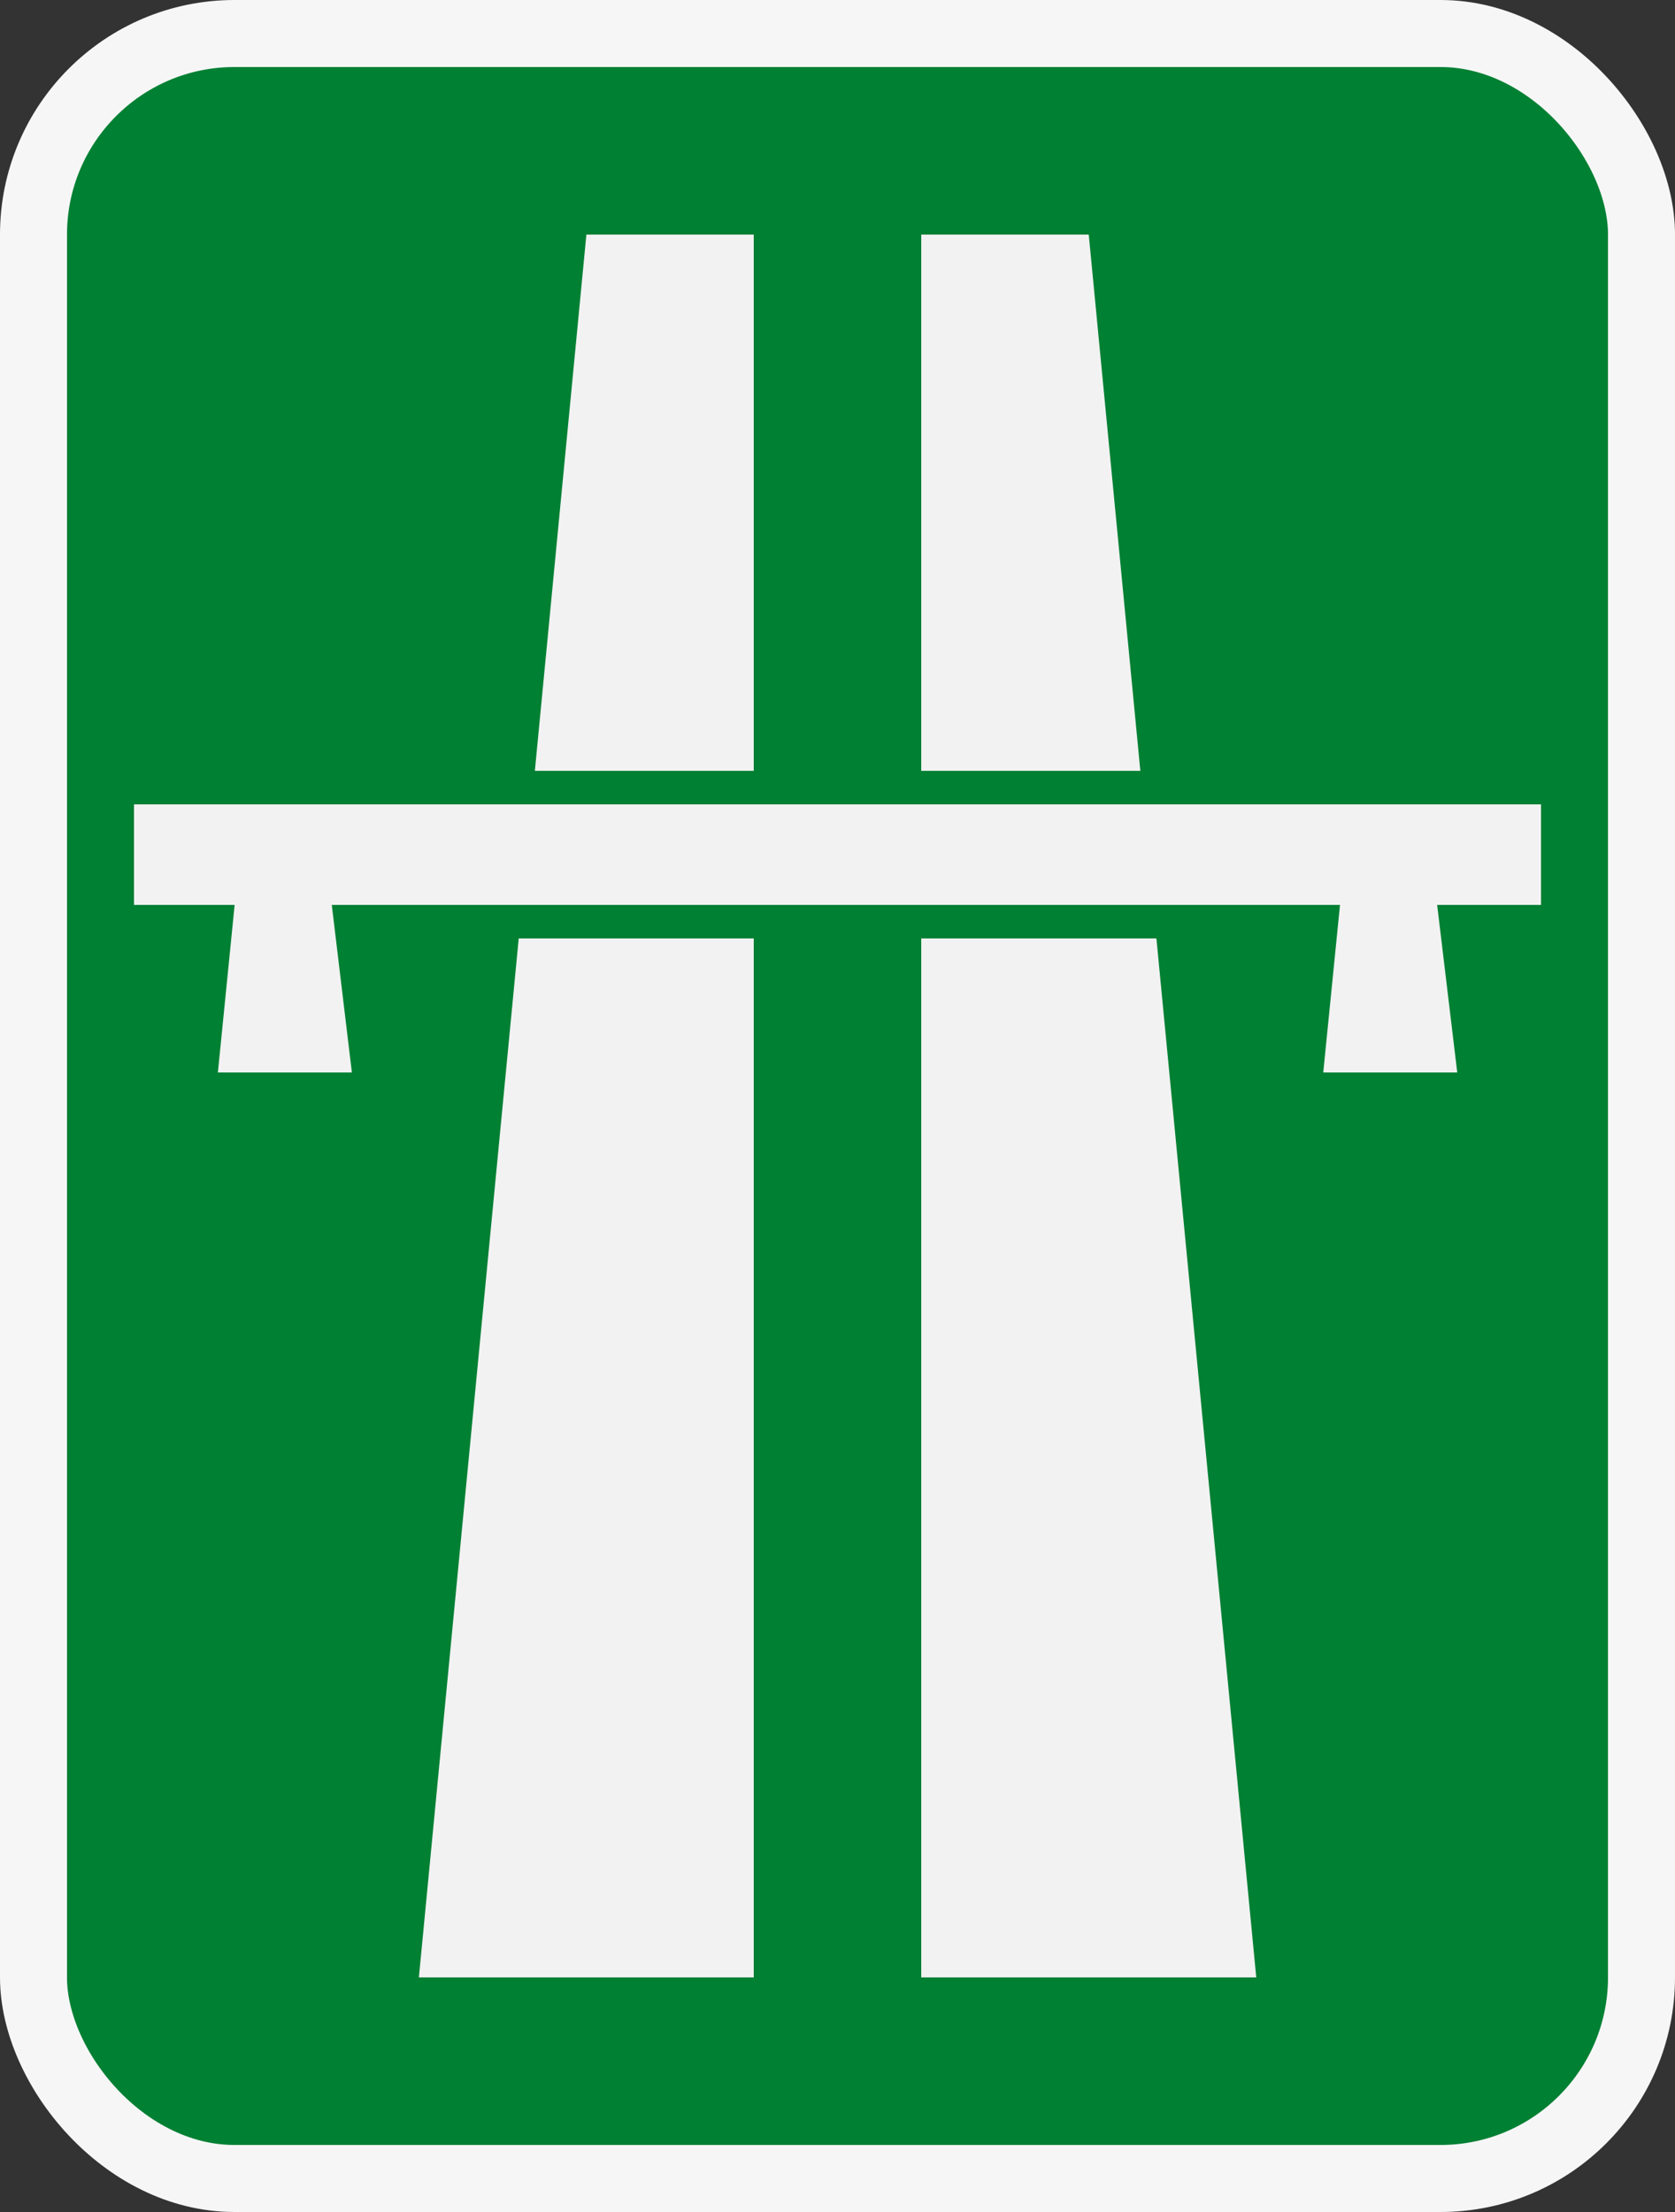 <?xml version="1.0" encoding="UTF-8" standalone="no"?>
<svg
   xmlns:dc="http://purl.org/dc/elements/1.1/"
   xmlns:cc="http://creativecommons.org/ns#"
   xmlns:rdf="http://www.w3.org/1999/02/22-rdf-syntax-ns#"
   xmlns:svg="http://www.w3.org/2000/svg"
   xmlns="http://www.w3.org/2000/svg"
   width="250"
   height="330"
   viewBox="0 0 250 330"
   version="1.1"
   id="svg8">
  <rect x="0" y="0" width="250" height="330" fill="#333333" stroke="none"/>
  <defs
     id="defs2" />
  <g
     id="layer1"
     transform="translate(-75.28,-167.6)">
    <rect
       ry="30"
       rx="30"
       y="172.6"
       x="80.28"
       height="320"
       width="240"
       id="rect830"
       style="fill:#008033;fill-rule:evenodd;stroke:#f6f6f6;stroke-width:10;stroke-linecap:round;stroke-linejoin:round;stroke-miterlimit:10;stroke-dashoffset:34.899" />
    <path
       transform="translate(75.28,167.6)"
       d="M 137.5 35 L 137.5 115 L 170.2 115 L 162.5 35 L 137.5 35 z M 137.5 140 L 137.5 295 L 187.5 295 L 172.6 140 L 137.5 140 z "
       style="fill:#f2f2f2;stroke-width:1px"
       id="path844" />
    <path
       transform="translate(75.28,167.6)"
       d="M 87.52 35 L 79.83 115 L 112.5 115 L 112.5 35 L 87.52 35 z M 77.42 140 L 62.52 295 L 112.5 295 L 112.5 140 L 77.42 140 z "
       style="fill:#f2f2f2;stroke-width:1px"
       id="path846" />
    <path
       transform="translate(75.28,167.6)"
       d="M 20 120 L 20 135 L 35.02 135 L 32.52 160 L 52.52 160 L 49.52 135 L 200 135 L 197.5 160 L 217.5 160 L 214.5 135 L 230 135 L 230 120 L 20 120 z "
       style="fill:#f2f2f2;fill-rule:evenodd;stroke-width:10;stroke-linecap:round;stroke-linejoin:round;stroke-miterlimit:10;stroke-dashoffset:34.899"
       id="rect885" />
  </g>
</svg>
